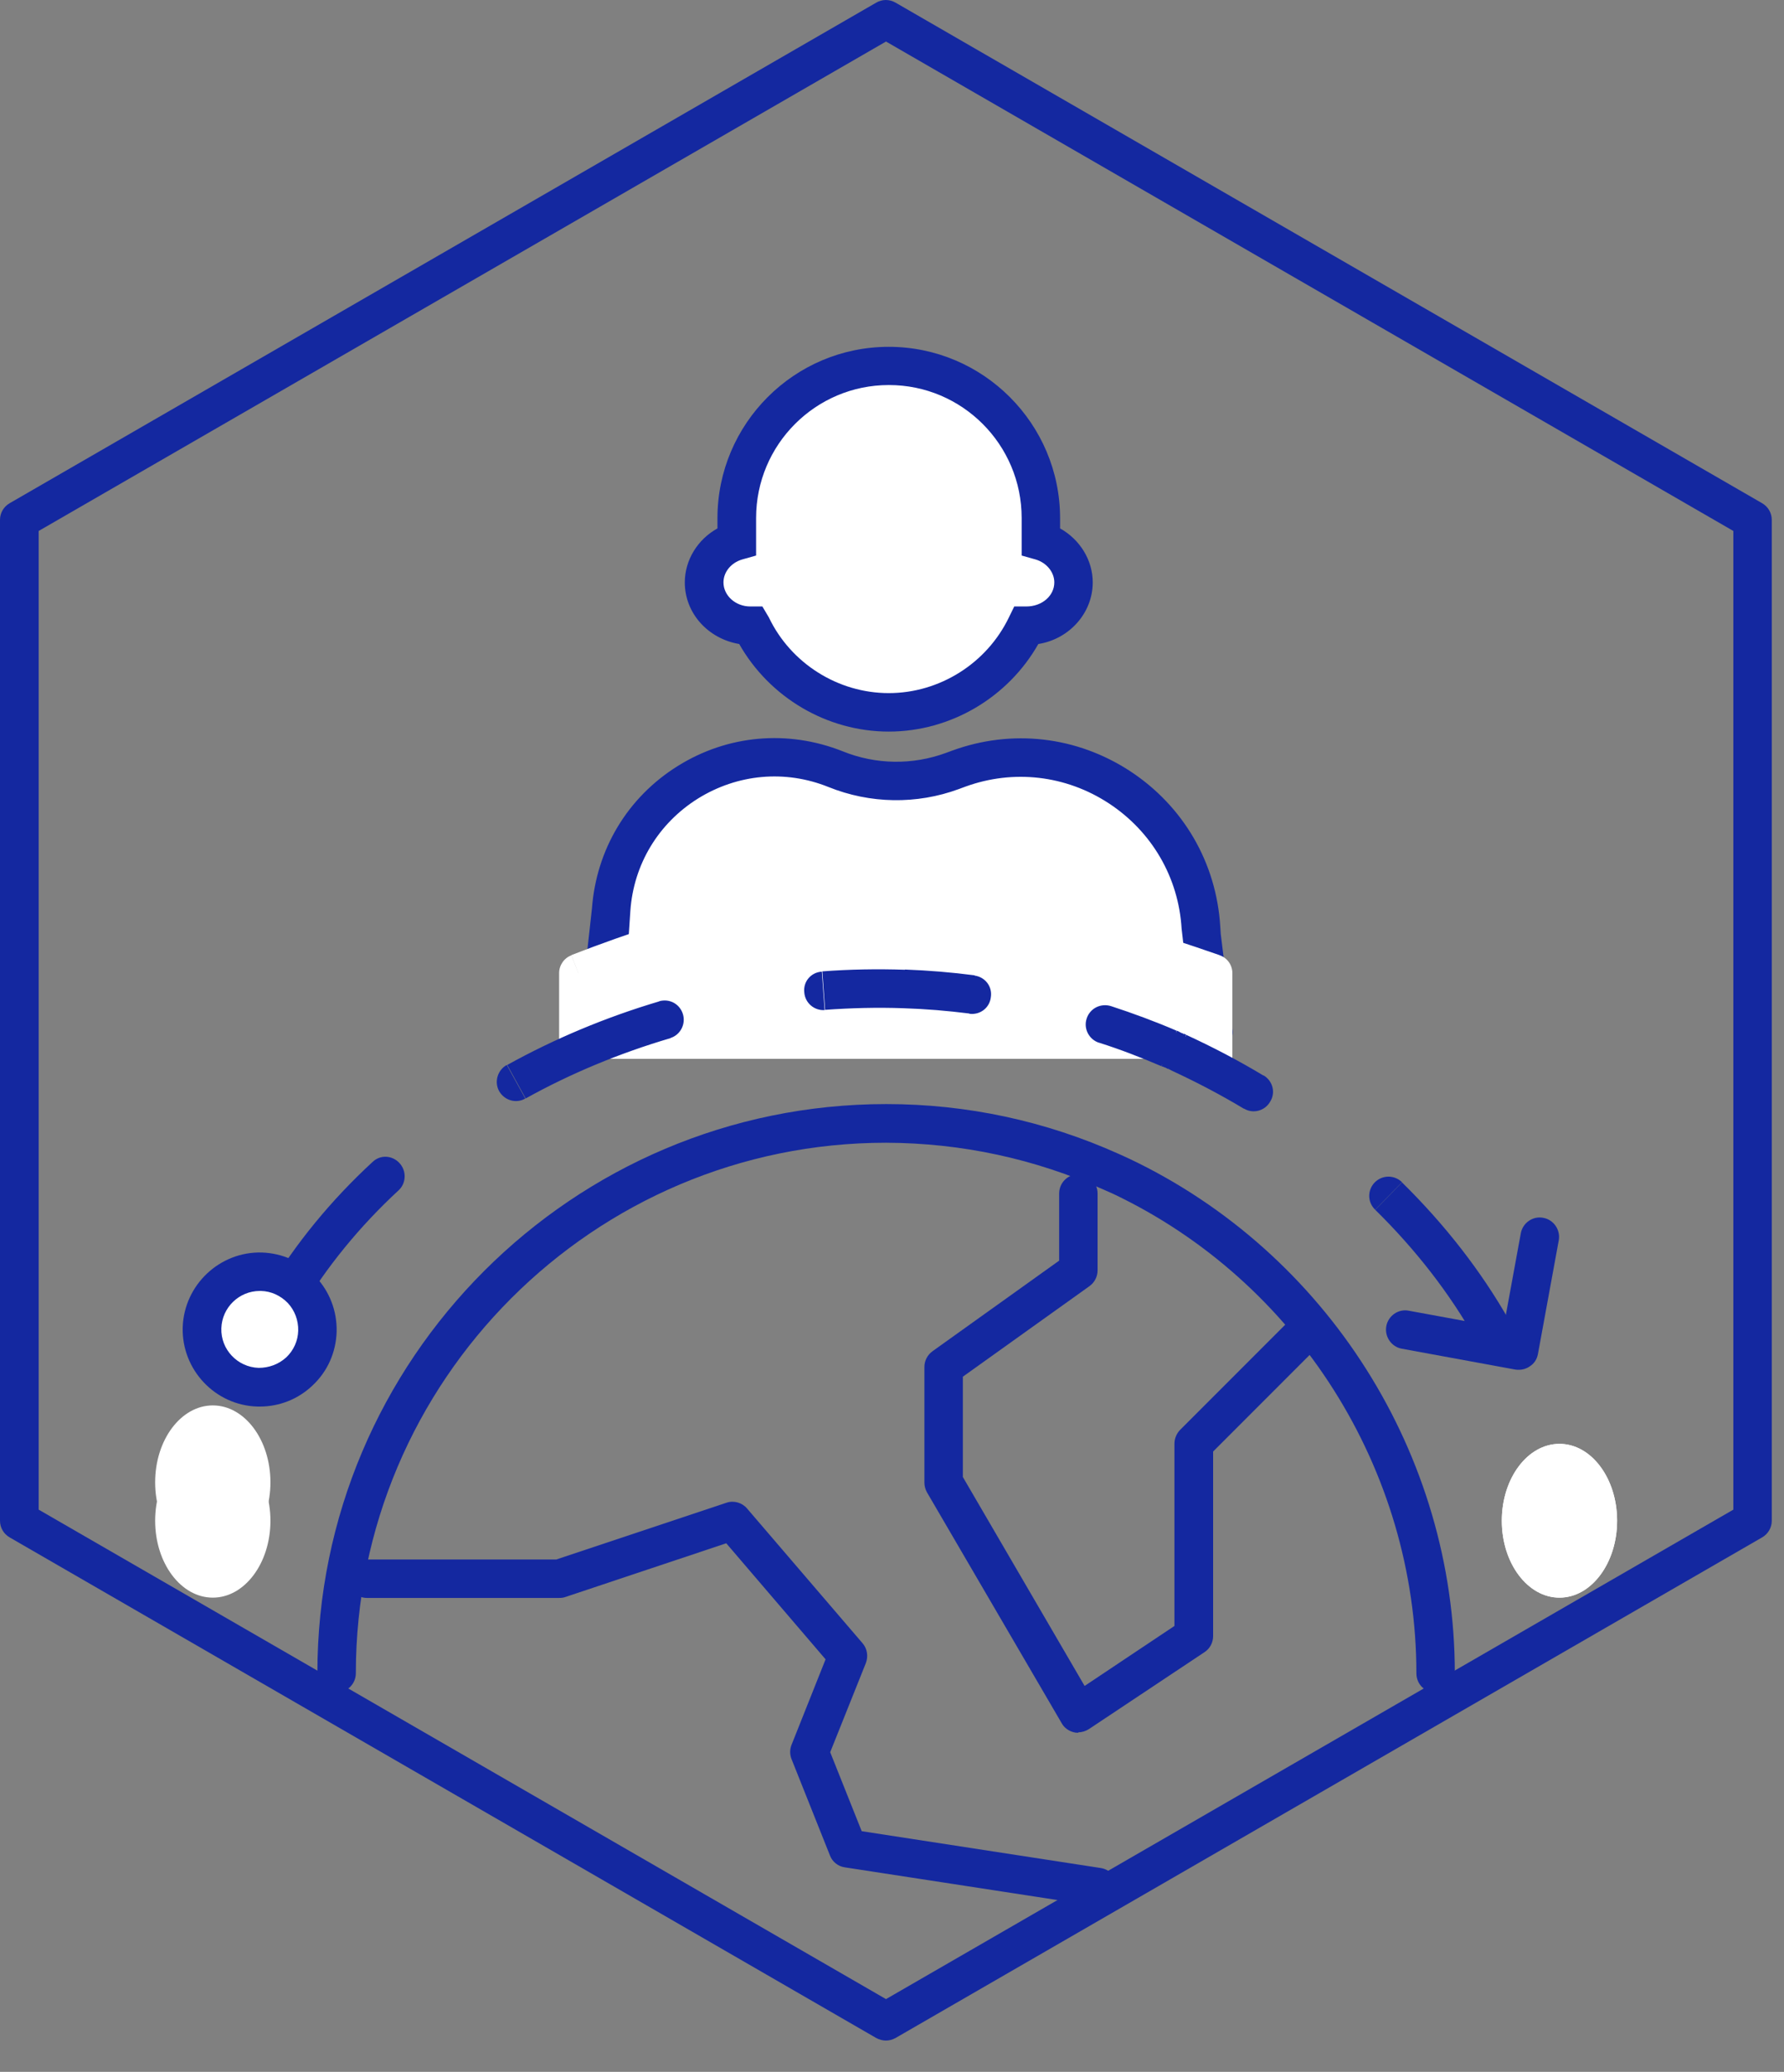 <svg width="56" height="65" viewBox="0 0 56 65" fill="none" xmlns="http://www.w3.org/2000/svg">
<rect x="0" y="0" width="56" height="65" fill="#808080" stroke="none"/>
<path d="M27.812 64.019C27.71 64.019 27.601 63.99 27.506 63.939L0.305 48.234C0.116 48.126 0 47.929 0 47.711V16.309C0 16.091 0.116 15.895 0.305 15.786L27.506 0.082C27.695 -0.027 27.921 -0.027 28.11 0.082L55.311 15.786C55.5 15.895 55.616 16.091 55.616 16.309V47.711C55.616 47.929 55.5 48.126 55.311 48.234L28.11 63.939C28.015 63.99 27.913 64.019 27.805 64.019H27.812ZM1.214 47.362L27.812 62.718L54.41 47.362V16.658L27.812 1.303L1.214 16.658V47.362Z" fill="#1428A0"/>
<path d="M45.064 53.104C44.73 53.104 44.461 52.835 44.461 52.501C44.461 46.113 40.726 40.204 34.948 37.457L34.636 37.319C32.477 36.353 30.181 35.859 27.812 35.851C18.633 35.851 11.17 43.315 11.17 52.493C11.17 52.828 10.901 53.096 10.567 53.096C10.232 53.096 9.963 52.828 9.963 52.493C9.963 42.646 17.972 34.638 27.819 34.638C30.355 34.638 32.819 35.168 35.13 36.207L35.45 36.353C41.663 39.303 45.667 45.64 45.667 52.493C45.667 52.828 45.398 53.096 45.064 53.096V53.104Z" fill="#1428A0"/>
<path d="M33.85 54.361C33.806 54.361 33.763 54.361 33.712 54.347C33.552 54.31 33.407 54.209 33.327 54.063L29.097 46.818C29.046 46.723 29.017 46.622 29.017 46.513V42.886C29.017 42.69 29.112 42.508 29.272 42.392L33.247 39.55V37.443C33.247 37.109 33.516 36.84 33.85 36.84C34.184 36.84 34.453 37.109 34.453 37.443V39.856C34.453 40.052 34.359 40.234 34.199 40.35L30.224 43.191V46.338L34.046 52.893L36.866 51.011V45.292C36.866 45.132 36.931 44.979 37.04 44.863L40.667 41.236C40.899 41.004 41.284 41.004 41.524 41.236C41.764 41.469 41.757 41.854 41.524 42.094L38.08 45.539V51.331C38.08 51.534 37.978 51.723 37.811 51.832L34.184 54.245C34.083 54.31 33.966 54.347 33.85 54.347V54.361Z" fill="#1428A0"/>
<path d="M34.461 59.79C34.461 59.79 34.403 59.79 34.367 59.79L26.518 58.584C26.308 58.555 26.126 58.409 26.053 58.213L24.847 55.19C24.789 55.045 24.789 54.885 24.847 54.739L25.915 52.058L22.797 48.417L17.747 50.103C17.689 50.125 17.623 50.132 17.558 50.132H11.519C11.184 50.132 10.915 49.863 10.915 49.529C10.915 49.195 11.184 48.926 11.519 48.926H17.463L22.805 47.145C23.037 47.065 23.299 47.145 23.451 47.327L27.078 51.556C27.223 51.724 27.259 51.963 27.18 52.174L26.06 54.972L27.049 57.45L34.556 58.606C34.883 58.657 35.108 58.962 35.057 59.296C35.014 59.594 34.752 59.805 34.461 59.805V59.79Z" fill="#1428A0"/>
<path d="M6.68 50.123C7.679 50.123 8.489 49.043 8.489 47.711C8.489 46.378 7.679 45.298 6.68 45.298C5.681 45.298 4.87 46.378 4.87 47.711C4.87 49.043 5.681 50.123 6.68 50.123Z" fill="white"/>
<path d="M48.952 50.123C49.951 50.123 50.761 49.043 50.761 47.711C50.761 46.378 49.951 45.298 48.952 45.298C47.953 45.298 47.142 46.378 47.142 47.711C47.142 49.043 47.953 50.123 48.952 50.123Z" fill="white"/>
<path fill-rule="evenodd" clip-rule="evenodd" d="M23.132 16.253C23.132 13.615 25.269 11.479 27.907 11.479C30.545 11.479 32.681 13.615 32.681 16.253V16.973C33.27 17.14 33.706 17.663 33.706 18.273C33.706 19.022 33.052 19.632 32.26 19.632H32.224C31.453 21.238 29.811 22.35 27.914 22.35C26.017 22.35 24.375 21.238 23.605 19.632H23.568C22.769 19.632 22.122 19.022 22.122 18.273C22.122 17.663 22.558 17.147 23.147 16.973V16.253H23.132Z" fill="white"/>
<path d="M27.898 22.952C25.958 22.952 24.156 21.883 23.204 20.205C22.223 20.038 21.496 19.238 21.496 18.272C21.496 17.567 21.903 16.92 22.521 16.578V16.259C22.521 13.294 24.933 10.881 27.898 10.881C30.864 10.881 33.276 13.294 33.276 16.259V16.578C33.901 16.927 34.301 17.574 34.301 18.272C34.301 19.238 33.56 20.052 32.593 20.205C31.641 21.883 29.839 22.952 27.898 22.952ZM27.898 12.08C25.602 12.08 23.734 13.948 23.734 16.251V17.429L23.298 17.552C22.95 17.654 22.71 17.945 22.71 18.272C22.71 18.686 23.088 19.027 23.553 19.027H23.931L24.134 19.369C24.825 20.815 26.307 21.745 27.898 21.745C29.49 21.745 30.973 20.815 31.67 19.369L31.837 19.027H32.215C32.717 19.027 33.095 18.686 33.095 18.272C33.095 17.952 32.855 17.654 32.506 17.552L32.07 17.429V16.251C32.07 13.948 30.202 12.08 27.906 12.08H27.898Z" fill="#1428A0"/>
<path d="M19.176 28.541L19.125 29.318L18.747 32.385H38.071L37.693 29.333L37.678 29.108C37.446 25.321 33.63 22.821 30.069 24.122L29.873 24.188C28.689 24.624 27.373 24.602 26.203 24.129C22.969 22.836 19.416 25.067 19.161 28.541H19.176Z" fill="white"/>
<path d="M38.079 32.989H18.755C18.581 32.989 18.421 32.916 18.305 32.785C18.189 32.654 18.138 32.48 18.16 32.313L18.581 28.505C18.719 26.644 19.7 25.016 21.27 24.035C22.84 23.054 24.729 22.887 26.451 23.57C27.491 23.992 28.646 24.006 29.693 23.621L29.889 23.549C31.764 22.865 33.799 23.098 35.477 24.195C37.149 25.293 38.181 27.066 38.304 29.064L38.319 29.297L38.689 32.306C38.711 32.48 38.66 32.647 38.544 32.778C38.428 32.909 38.268 32.981 38.093 32.981L38.079 32.989ZM19.439 31.782H37.396L37.091 29.137C36.996 27.531 36.16 26.092 34.809 25.205C33.457 24.319 31.807 24.13 30.296 24.682L30.099 24.755C28.777 25.242 27.316 25.22 26.001 24.689C24.642 24.144 23.152 24.282 21.909 25.053C20.667 25.83 19.889 27.117 19.787 28.577L19.736 29.348L19.439 31.775V31.782Z" fill="#1428A0"/>
<path d="M18.154 30.532C25.639 27.625 30.028 27.727 38.08 30.532V32.617H18.154V30.532Z" fill="white"/>
<path d="M18.154 30.53L17.936 29.971C17.704 30.058 17.551 30.283 17.551 30.53H18.154ZM38.081 30.53H38.684C38.684 30.276 38.524 30.044 38.27 29.964L38.074 30.53H38.081ZM38.081 32.616V33.219H38.684V32.616H38.081ZM18.154 32.616H17.551V33.219H18.154V32.616ZM18.372 31.097C22.078 29.658 24.964 28.983 27.9 28.997C30.85 29.012 33.88 29.709 37.892 31.105L38.277 29.964C34.229 28.554 31.054 27.798 27.914 27.783C24.775 27.769 21.715 28.503 17.936 29.964L18.372 31.09V31.097ZM38.081 29.927H28.118V31.134H38.081V29.927ZM28.118 29.927H18.154V31.134H28.118V29.927ZM37.478 30.53V32.616H38.684V30.53H37.478ZM38.081 32.013H18.154V33.219H38.081V32.013ZM18.757 32.616V30.53H17.551V32.616H18.757Z" fill="white"/>
<path d="M47.673 42.974C47.636 42.974 47.6 42.974 47.564 42.967L44.003 42.313C43.676 42.255 43.458 41.935 43.516 41.608C43.574 41.281 43.894 41.055 44.221 41.121L47.193 41.666L47.738 38.694C47.796 38.367 48.116 38.141 48.443 38.207C48.77 38.265 48.988 38.584 48.93 38.912L48.276 42.48C48.247 42.64 48.16 42.778 48.022 42.865C47.92 42.938 47.796 42.974 47.68 42.974H47.673Z" fill="#1428A0"/>
<path d="M28.349 31.631C28.691 31.645 28.967 31.384 28.974 31.049C28.981 30.715 28.72 30.439 28.393 30.424L28.342 31.631H28.349ZM36.975 33.019L37.23 32.467H37.215L36.975 33.019ZM28.4 30.424C28.058 30.41 27.782 30.672 27.775 31.006C27.768 31.34 28.029 31.616 28.356 31.631L28.407 30.424H28.4ZM7.637 45.627C7.696 45.3 7.492 44.981 7.165 44.908C6.838 44.843 6.526 45.046 6.453 45.373L7.637 45.62V45.627ZM8.386 40.504C8.219 40.788 8.313 41.158 8.589 41.333C8.88 41.507 9.251 41.413 9.425 41.122L8.386 40.504ZM12.514 37.343C12.754 37.118 12.768 36.732 12.536 36.485C12.303 36.238 11.932 36.224 11.693 36.456L12.514 37.343ZM15.908 33.411C15.617 33.571 15.508 33.942 15.668 34.233C15.835 34.523 16.198 34.632 16.489 34.465L15.908 33.411ZM21.038 32.568C21.351 32.474 21.532 32.139 21.438 31.82C21.343 31.5 21.017 31.318 20.689 31.413L21.038 32.568ZM25.798 30.483C25.457 30.504 25.21 30.795 25.246 31.129C25.268 31.464 25.558 31.711 25.886 31.689L25.798 30.483ZM30.427 31.805C30.769 31.849 31.067 31.616 31.103 31.282C31.154 30.948 30.922 30.65 30.587 30.606L30.427 31.805ZM34.875 31.565C34.548 31.464 34.214 31.638 34.112 31.951C34.003 32.27 34.185 32.612 34.497 32.714L34.875 31.565ZM36.532 33.477C36.837 33.608 37.186 33.462 37.317 33.157C37.448 32.852 37.302 32.496 37.004 32.365L36.532 33.477ZM37.15 32.43C36.844 32.299 36.488 32.438 36.35 32.75C36.227 33.055 36.365 33.411 36.677 33.542L37.15 32.43ZM39.047 34.778C39.323 34.952 39.7 34.857 39.868 34.567C40.049 34.283 39.955 33.913 39.664 33.738L39.047 34.778ZM44.01 37.089C43.77 36.856 43.392 36.856 43.153 37.096C42.92 37.336 42.92 37.714 43.167 37.953L44.01 37.089ZM46.328 42.03C46.495 42.321 46.873 42.423 47.164 42.255C47.455 42.088 47.549 41.725 47.382 41.434L46.328 42.03ZM49.264 46.645C49.206 46.318 48.901 46.093 48.567 46.151C48.239 46.202 48.022 46.514 48.072 46.848L49.272 46.652L49.264 46.645ZM7.34 48.026C7.376 47.205 7.47 46.405 7.645 45.62L6.46 45.373C6.279 46.223 6.17 47.096 6.148 47.989L7.347 48.026H7.34ZM9.433 41.114C10.254 39.741 11.293 38.469 12.521 37.336L11.7 36.449C10.392 37.655 9.273 39.014 8.393 40.49L9.433 41.107V41.114ZM16.496 34.465C17.906 33.68 19.447 33.041 21.053 32.568L20.704 31.413C19.011 31.914 17.405 32.59 15.922 33.411L16.503 34.465H16.496ZM25.893 31.682C26.714 31.623 27.535 31.602 28.356 31.631L28.407 30.424C27.528 30.395 26.67 30.41 25.813 30.475L25.9 31.682H25.893ZM28.356 31.631C29.054 31.653 29.744 31.711 30.435 31.798L30.595 30.599C29.868 30.504 29.148 30.446 28.407 30.417L28.356 31.623V31.631ZM34.505 32.714C35.166 32.924 35.805 33.171 36.452 33.448L36.932 32.336C36.256 32.045 35.566 31.791 34.875 31.565L34.497 32.714H34.505ZM36.452 33.448L36.539 33.477L37.012 32.365L36.939 32.336L36.459 33.448H36.452ZM36.685 33.542L36.757 33.571L37.23 32.459L37.157 32.43L36.685 33.542ZM36.743 33.571C37.528 33.934 38.298 34.334 39.047 34.785L39.664 33.746C38.879 33.273 38.073 32.852 37.237 32.467L36.743 33.564V33.571ZM43.167 37.953C44.424 39.189 45.5 40.562 46.328 42.038L47.382 41.442C46.488 39.865 45.34 38.404 44.01 37.096L43.167 37.961V37.953ZM48.072 46.841C48.218 47.677 48.276 48.527 48.239 49.392L49.446 49.428C49.482 48.483 49.41 47.553 49.264 46.645L48.065 46.841H48.072Z" fill="#1428A0"/>
<path d="M6.68 48.917C7.679 48.917 8.489 47.837 8.489 46.505C8.489 45.172 7.679 44.092 6.68 44.092C5.681 44.092 4.87 45.172 4.87 46.505C4.87 47.837 5.681 48.917 6.68 48.917Z" fill="white"/>
<path d="M48.952 50.123C49.951 50.123 50.761 49.043 50.761 47.711C50.761 46.378 49.951 45.298 48.952 45.298C47.953 45.298 47.142 46.378 47.142 47.711C47.142 49.043 47.953 50.123 48.952 50.123Z" fill="white"/>
<path d="M8.155 43.525C9.154 43.525 9.965 42.715 9.965 41.716C9.965 40.716 9.154 39.906 8.155 39.906C7.156 39.906 6.345 40.716 6.345 41.716C6.345 42.715 7.156 43.525 8.155 43.525Z" fill="white"/>
<path d="M8.155 44.128C8.155 44.128 8.104 44.128 8.082 44.128C6.752 44.091 5.698 42.972 5.735 41.642C5.778 40.312 6.897 39.258 8.22 39.295C8.867 39.317 9.463 39.586 9.906 40.051C10.349 40.523 10.582 41.133 10.567 41.78C10.546 42.427 10.284 43.023 9.811 43.466C9.361 43.895 8.772 44.128 8.155 44.128ZM8.155 40.501C7.508 40.501 6.97 41.017 6.948 41.671C6.926 42.34 7.457 42.892 8.118 42.914C8.438 42.914 8.743 42.805 8.983 42.587C9.216 42.369 9.354 42.064 9.361 41.744C9.368 41.424 9.252 41.112 9.034 40.879C8.809 40.647 8.511 40.508 8.191 40.501C8.176 40.501 8.169 40.501 8.155 40.501Z" fill="#1428A0"/>
</svg>
